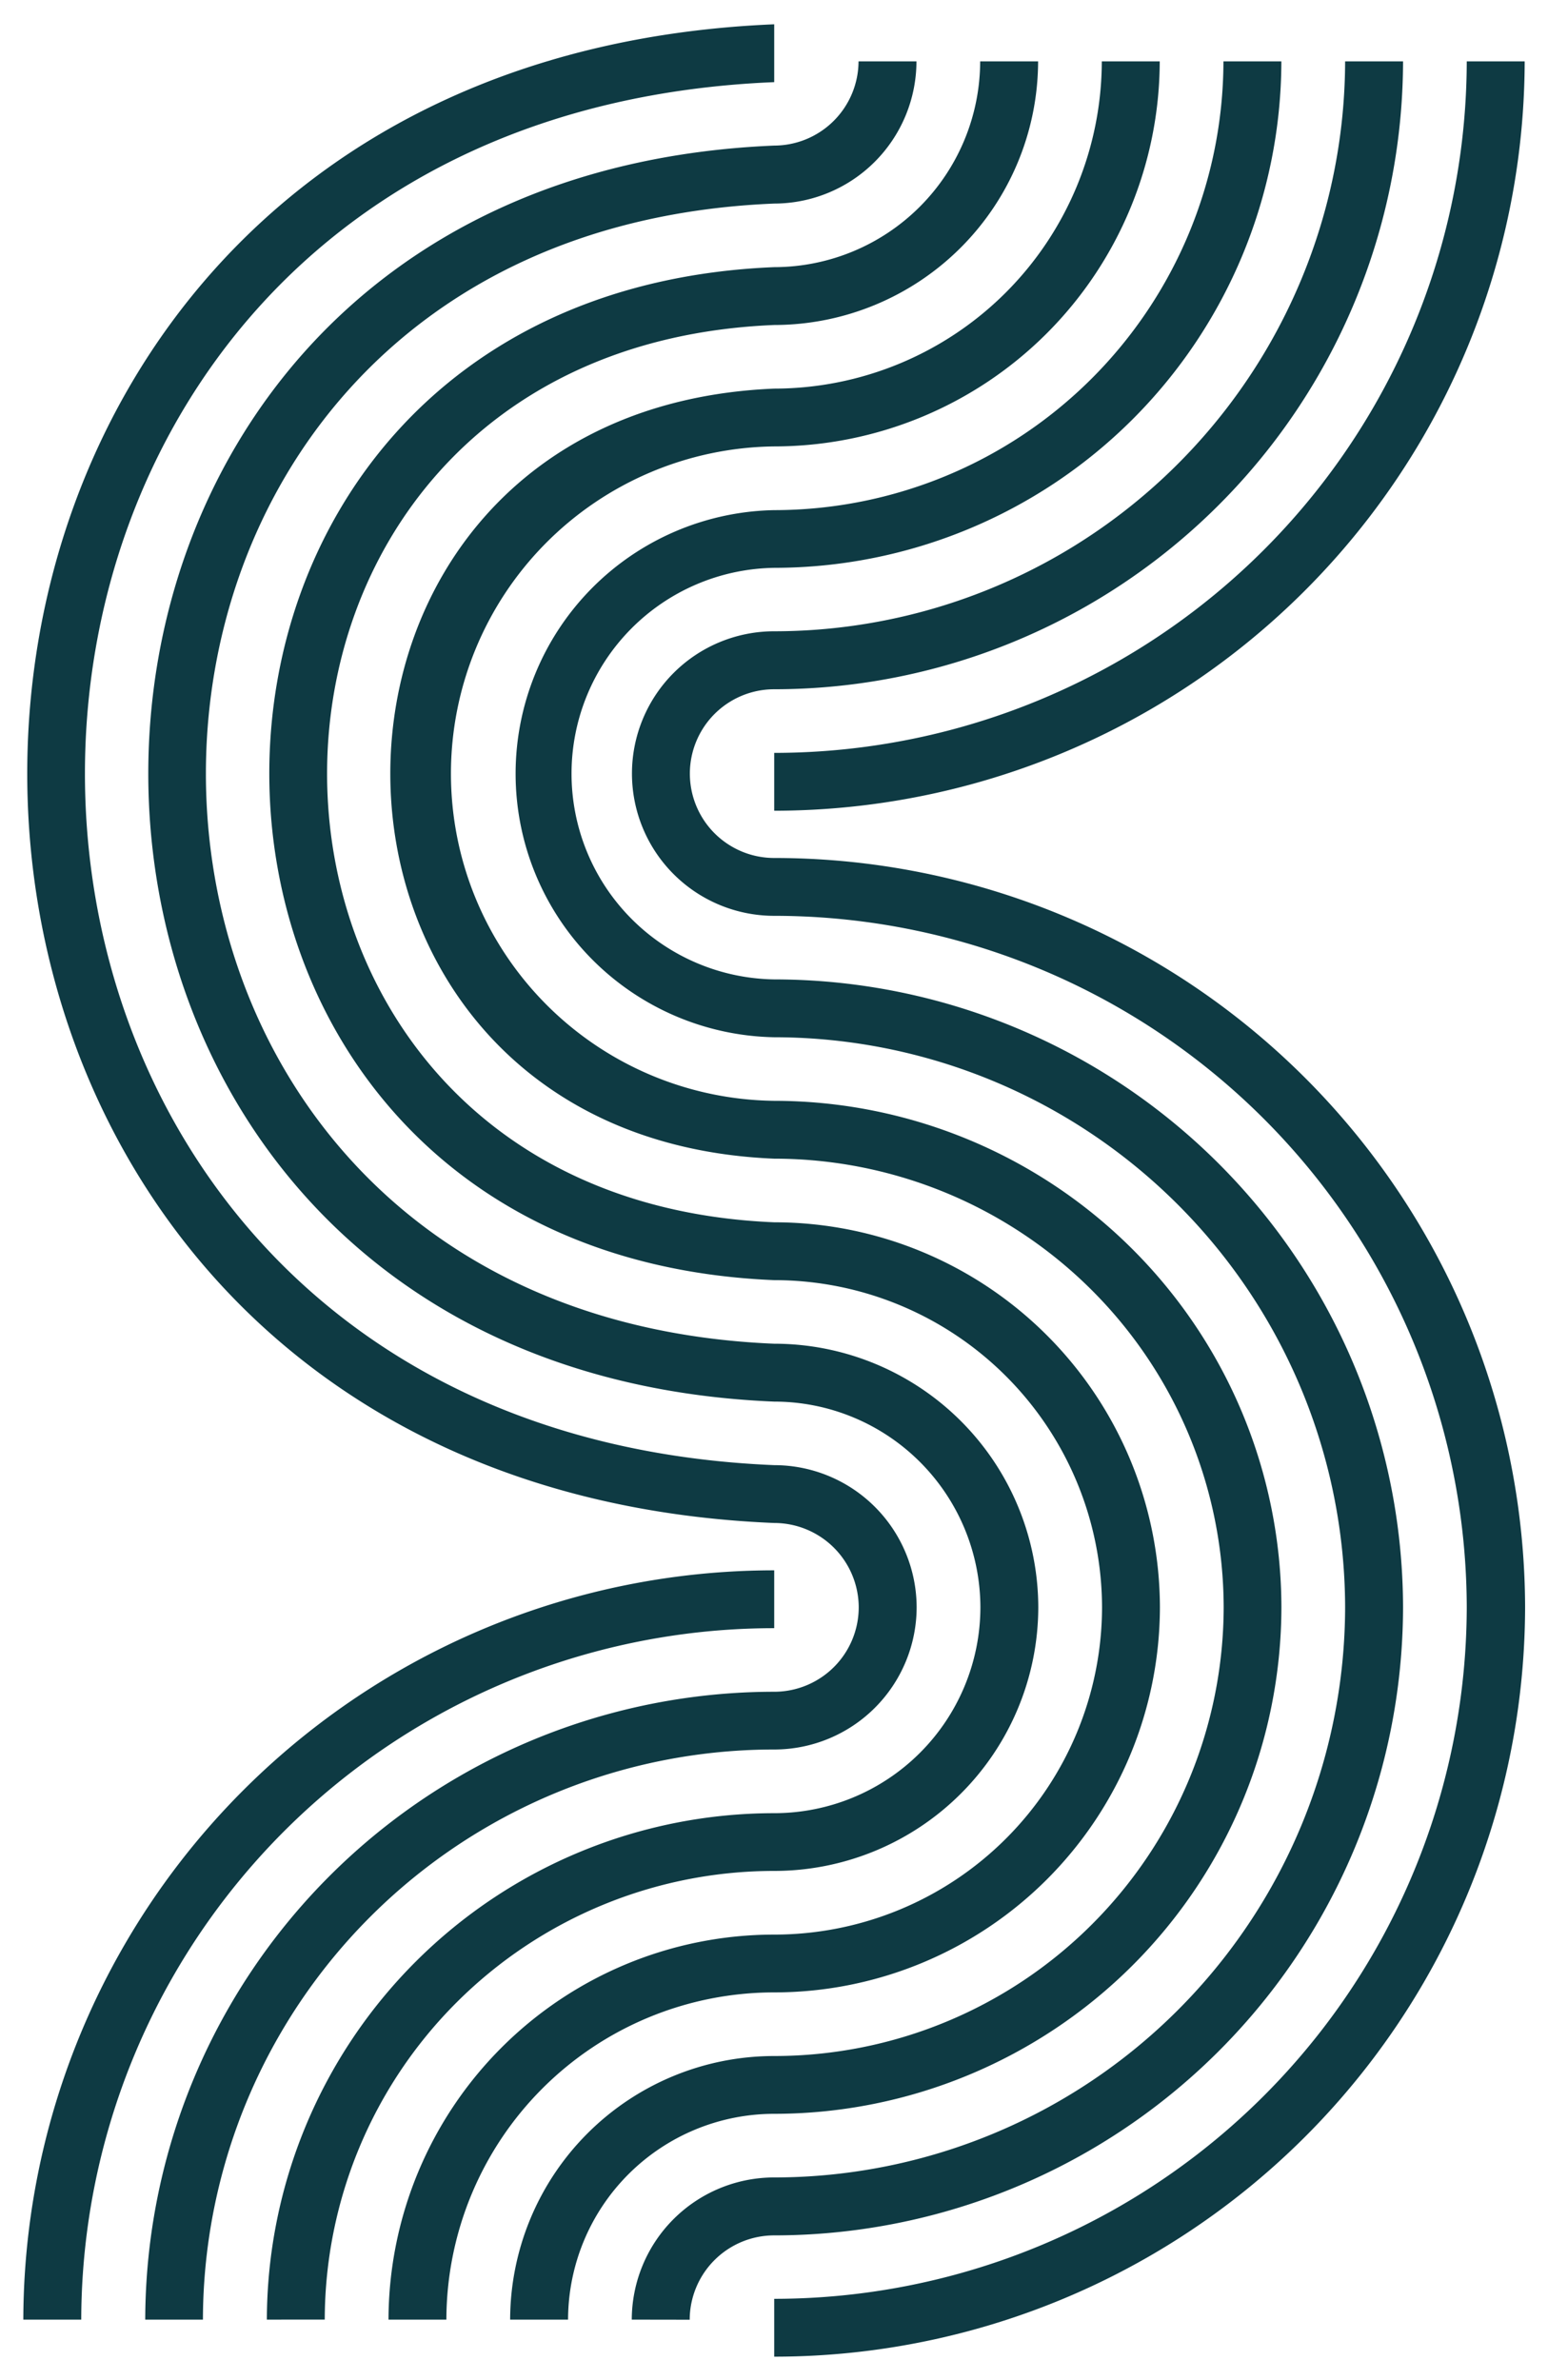 <svg xmlns="http://www.w3.org/2000/svg" width="33.191" height="51.021" viewBox="0 0 33.191 51.021"><g transform="translate(-49.5 -19.479)"><path id="Union_15" data-name="Union 15" d="M16.1,48.76A14.856,14.856,0,0,0,30.949,33.936h0A14.856,14.856,0,0,0,16.1,19.112h0a3.048,3.048,0,0,1,0-6.1A12.247,12.247,0,0,0,28.341.795h1.242A13.489,13.489,0,0,1,16.1,14.255a1.808,1.808,0,0,0,0,3.617,16.1,16.1,0,0,1,16.1,16.064h0A16.1,16.1,0,0,1,16.1,50Zm-3.054.446A3.054,3.054,0,0,1,16.1,46.158h0A12.247,12.247,0,0,0,28.341,33.936h0A12.247,12.247,0,0,0,16.1,21.715a5.651,5.651,0,0,1,0-11.3h0A9.638,9.638,0,0,0,25.732.795h1.242A10.881,10.881,0,0,1,16.1,11.652h0a4.412,4.412,0,0,0,0,8.823A13.489,13.489,0,0,1,29.583,33.936h0A13.489,13.489,0,0,1,16.1,47.4h0a1.812,1.812,0,0,0-1.812,1.808Zm-2.608,0A5.663,5.663,0,0,1,16.1,43.555h0a9.639,9.639,0,0,0,9.637-9.618h0A9.639,9.639,0,0,0,16.1,24.318C5.128,23.867,5.122,8.264,16.1,7.81A7.03,7.03,0,0,0,23.124.795h1.242A8.272,8.272,0,0,1,16.1,9.049a7.015,7.015,0,0,0,0,14.029A10.881,10.881,0,0,1,26.975,33.936h0A10.881,10.881,0,0,1,16.1,44.794h0a4.421,4.421,0,0,0-4.42,4.412Zm-2.608,0A8.272,8.272,0,0,1,16.1,40.952h0a7.03,7.03,0,0,0,7.029-7.015h0A7.03,7.03,0,0,0,16.1,26.922C1.669,26.328,1.662,5.8,16.1,5.206A4.421,4.421,0,0,0,20.516.795h1.242A5.663,5.663,0,0,1,16.1,6.446h0c-12.779.525-12.786,18.707,0,19.236a8.272,8.272,0,0,1,8.27,8.254h0A8.272,8.272,0,0,1,16.1,42.191h0a7.03,7.03,0,0,0-7.029,7.015Zm-2.608,0A10.881,10.881,0,0,1,16.1,38.349h0a4.421,4.421,0,0,0,4.421-4.411h0a4.421,4.421,0,0,0-4.42-4.412C-1.788,28.789-1.8,3.345,16.1,2.6h0A1.813,1.813,0,0,0,17.908.795H19.15A3.055,3.055,0,0,1,16.1,3.843h0C-.141,4.51-.153,27.612,16.1,28.285a5.663,5.663,0,0,1,5.662,5.651h0A5.663,5.663,0,0,1,16.1,39.587h0a9.638,9.638,0,0,0-9.637,9.618Zm-2.608,0A13.489,13.489,0,0,1,16.1,35.746h0a1.812,1.812,0,0,0,1.812-1.808h0A1.813,1.813,0,0,0,16.1,32.128C-5.247,31.25-5.262.885,16.1,0V1.24c-19.7.809-19.71,28.832,0,29.648h0a3.055,3.055,0,0,1,3.054,3.048h0A3.055,3.055,0,0,1,16.1,36.984h0A12.247,12.247,0,0,0,3.851,49.206ZM0,49.206A16.1,16.1,0,0,1,16.1,33.143v1.24A14.856,14.856,0,0,0,1.242,49.206ZM16.1,15.619A14.856,14.856,0,0,0,30.949.795h1.242A16.1,16.1,0,0,1,16.1,16.859Z" transform="translate(50 20)" fill="#0e3a43"></path><path id="Union_15_-_Outline" data-name="Union 15 - Outline" d="M16.1,50.5h-.5V48.26h.5A14.356,14.356,0,0,0,30.449,34.016v-.08A14.355,14.355,0,0,0,16.1,19.612h-.021a3.625,3.625,0,0,1-2.63-1.166,3.642,3.642,0,0,1,0-4.763,3.627,3.627,0,0,1,2.631-1.166H16.1A11.747,11.747,0,0,0,27.841.795v-.5h2.242v.5A13.99,13.99,0,0,1,16.107,14.755a1.28,1.28,0,0,0-1.313,1.308,1.257,1.257,0,0,0,.8,1.206V15.119h.5A14.355,14.355,0,0,0,30.449.795v-.5h2.242v.5A16.6,16.6,0,0,1,16.1,17.359H15.95q.076.01.157.014A16.6,16.6,0,0,1,32.684,33.436h.007v.5A16.6,16.6,0,0,1,16.1,50.5Zm.5-1.248v.24a15.6,15.6,0,0,0,15.1-15.475v-.081A15.6,15.6,0,0,0,16.1,18.372h-.021a2.308,2.308,0,0,1,0-4.616H16.1A12.991,12.991,0,0,0,29.073,1.295h-.242A12.749,12.749,0,0,1,16.106,13.516a2.548,2.548,0,1,0,0,5.1A15.358,15.358,0,0,1,31.441,33.436h.008v.5A15.357,15.357,0,0,1,16.6,49.252Zm0-33.141v.24A15.6,15.6,0,0,0,31.683,1.295h-.242A15.359,15.359,0,0,1,16.6,16.111Zm-1.812,33.6H12.542v-.5A3.556,3.556,0,0,1,15.6,45.693v-.035h.5A11.747,11.747,0,0,0,27.841,34.042v-.105A11.747,11.747,0,0,0,16.1,22.215h-.021A6.305,6.305,0,0,1,11.5,20.2a6.325,6.325,0,0,1,0-8.263,6.309,6.309,0,0,1,4.577-2.02l.521-.022V9.9a9.138,9.138,0,0,0,8.636-9.1v-.5h2.242v.5A11.381,11.381,0,0,1,16.1,12.152a3.854,3.854,0,0,0-3.9,3.911,3.811,3.811,0,0,0,3.908,3.912A13.991,13.991,0,0,1,30.074,33.436h.009v.5A13.991,13.991,0,0,1,16.6,47.888V47.9h-.5a1.312,1.312,0,0,0-1.312,1.308Zm-1.193-1h.247A2.318,2.318,0,0,1,15.6,46.952V46.9h.5a12.989,12.989,0,0,0,12.987-12.85v-.11A12.989,12.989,0,0,0,16.1,20.976h-.021a5.031,5.031,0,0,1-3.65-1.613,5.048,5.048,0,0,1,0-6.6,5.029,5.029,0,0,1,3.65-1.613l.521-.021v.009a10.383,10.383,0,0,0,9.867-9.846H26.22A10.141,10.141,0,0,1,16.1,10.913a5.151,5.151,0,0,0,0,10.3A12.75,12.75,0,0,1,28.831,33.436h.01v.5A12.747,12.747,0,0,1,16.6,46.648v.01h-.5A2.557,2.557,0,0,0,13.591,48.706Zm-1.416,1H9.933v-.5A6.164,6.164,0,0,1,15.6,43.075v-.02h.5A9.138,9.138,0,0,0,25.233,34v-.064A9.138,9.138,0,0,0,16.1,24.818h-.021a8.986,8.986,0,0,1-6.522-2.873,8.786,8.786,0,0,1-2.185-5.881,8.784,8.784,0,0,1,2.184-5.881A8.99,8.99,0,0,1,16.075,7.31H16.1A6.529,6.529,0,0,0,22.624.795v-.5h2.242v.5a8.773,8.773,0,0,1-8.76,8.754,6.413,6.413,0,0,0-6.5,6.514,6.413,6.413,0,0,0,6.5,6.515A11.383,11.383,0,0,1,27.464,33.436h.011v.5A11.381,11.381,0,0,1,16.6,45.283v.011h-.5a3.92,3.92,0,0,0-3.92,3.912Zm-1.218-1H11.2A4.925,4.925,0,0,1,15.6,44.32v-.025h.5A10.38,10.38,0,0,0,26.475,34v-.068A10.38,10.38,0,0,0,16.1,23.579h-.021a7.713,7.713,0,0,1-5.6-2.467,7.731,7.731,0,0,1,0-10.1,7.71,7.71,0,0,1,5.6-2.466H16.1A7.774,7.774,0,0,0,23.85,1.295h-.243a7.533,7.533,0,0,1-7.5,7.015,7.632,7.632,0,0,0-7.738,7.755,7.632,7.632,0,0,0,7.738,7.754A10.141,10.141,0,0,1,26.22,33.436h.012v.5A10.139,10.139,0,0,1,16.6,44.042v.012h-.5A5.165,5.165,0,0,0,10.957,48.706Zm-1.39,1H7.325v-.5a8.772,8.772,0,0,1,8.271-8.74v-.014h.5a6.53,6.53,0,0,0,6.528-6.46v-.055A6.529,6.529,0,0,0,16.1,27.422h-.021A11.666,11.666,0,0,1,7.607,23.7a11.4,11.4,0,0,1-2.834-7.63,11.4,11.4,0,0,1,2.832-7.63,11.67,11.67,0,0,1,8.47-3.728H16.1A3.92,3.92,0,0,0,20.016.795v-.5h2.242v.5a6.164,6.164,0,0,1-6.151,6.151c-6.25.262-9.1,4.909-9.1,9.117s2.846,8.855,9.1,9.119a8.775,8.775,0,0,1,8.746,8.254h.014v.5a8.772,8.772,0,0,1-8.271,8.74v.014h-.5a6.529,6.529,0,0,0-6.529,6.515Zm-1.226-1h.243a7.533,7.533,0,0,1,7.012-7v-.016h.5A7.771,7.771,0,0,0,23.866,34v-.06A7.771,7.771,0,0,0,16.1,26.182h-.021a10.393,10.393,0,0,1-7.543-3.321,10.153,10.153,0,0,1-2.523-6.8,10.155,10.155,0,0,1,2.525-6.8,10.389,10.389,0,0,1,7.542-3.319H16.1a5.165,5.165,0,0,0,5.138-4.651H20.99a4.924,4.924,0,0,1-4.884,4.412c-7.1.3-10.334,5.578-10.333,10.358s3.235,10.06,10.333,10.357a7.533,7.533,0,0,1,7.5,7.015h.016v.5a7.531,7.531,0,0,1-7.029,7.5v.016h-.5A7.774,7.774,0,0,0,8.341,48.706Zm-1.382,1H4.717v-.5A11.381,11.381,0,0,1,15.6,37.86v-.011h.5A3.921,3.921,0,0,0,20.016,34v-.068a3.92,3.92,0,0,0-3.92-3.912h-.021A14.346,14.346,0,0,1,5.661,25.445a14.013,14.013,0,0,1-3.483-9.38,14.008,14.008,0,0,1,3.48-9.38A14.353,14.353,0,0,1,16.075,2.1H16.1A1.312,1.312,0,0,0,17.408.795v-.5H19.65v.5A3.555,3.555,0,0,1,16.1,4.343c-8.029.337-11.687,6.31-11.688,11.72S8.072,27.447,16.106,27.785a6.166,6.166,0,0,1,6.131,5.651h.02v.5A6.164,6.164,0,0,1,16.6,40.067v.02h-.5a9.138,9.138,0,0,0-9.137,9.118Zm-1.23-1h.242A10.141,10.141,0,0,1,15.6,39.1v-.012h.5a5.163,5.163,0,0,0,5.162-5.073v-.078A5.162,5.162,0,0,0,16.1,28.785h-.021a13.076,13.076,0,0,1-9.49-4.175,12.764,12.764,0,0,1-3.171-8.547A12.769,12.769,0,0,1,6.588,7.516a13.068,13.068,0,0,1,9.487-4.173l.246-.01A2.558,2.558,0,0,0,18.6,1.295h-.247A2.315,2.315,0,0,1,16.107,3.1c-8.884.373-12.93,6.979-12.929,12.961s4.047,12.59,12.928,12.96a4.924,4.924,0,0,1,4.884,4.412h.025v.5A4.922,4.922,0,0,1,16.6,38.823v.025h-.5A10.383,10.383,0,0,0,5.729,48.706Zm-1.378,1H2.108v-.5A13.99,13.99,0,0,1,15.6,35.254v-.009h.5a1.312,1.312,0,0,0,1.312-1.283v-.025a1.311,1.311,0,0,0-.812-1.21v2.156h-.5A14.355,14.355,0,0,0,1.742,49.206v.5H-.5v-.5A16.6,16.6,0,0,1,16.1,32.643h.2a1.32,1.32,0,0,0-.2-.015h-.021a17.025,17.025,0,0,1-12.36-5.433A16.627,16.627,0,0,1-.417,16.065,16.621,16.621,0,0,1,3.712,4.936,17.035,17.035,0,0,1,16.075-.5L16.6-.521V1.719l-.479.02c-9.822.4-14.3,7.708-14.3,14.323S6.288,29.977,16.107,30.388a3.558,3.558,0,0,1,3.508,3.048h.035v.5A3.555,3.555,0,0,1,16.6,37.449v.035h-.5A11.746,11.746,0,0,0,4.351,49.206Zm-1.233-1H3.36A12.75,12.75,0,0,1,15.6,36.495v-.01h.5a2.554,2.554,0,0,0,2.554-2.513v-.035A2.554,2.554,0,0,0,16.1,31.388h-.021A15.758,15.758,0,0,1,4.639,26.359a15.377,15.377,0,0,1-3.82-10.3,15.383,15.383,0,0,1,3.823-10.3A15.618,15.618,0,0,1,15.6.765V.527C5.284,1.2.582,9,.583,16.065c0,7.186,4.86,15.119,15.523,15.563a2.315,2.315,0,0,1,2.247,1.809h.055v.5A2.313,2.313,0,0,1,16.6,36.19v.054h-.5A12.991,12.991,0,0,0,3.118,48.706Zm-2.61,0H.75A15.359,15.359,0,0,1,15.6,33.89v-.24A15.6,15.6,0,0,0,.508,48.706Z" transform="translate(50 20)" fill="rgba(0,0,0,0)"></path></g></svg>